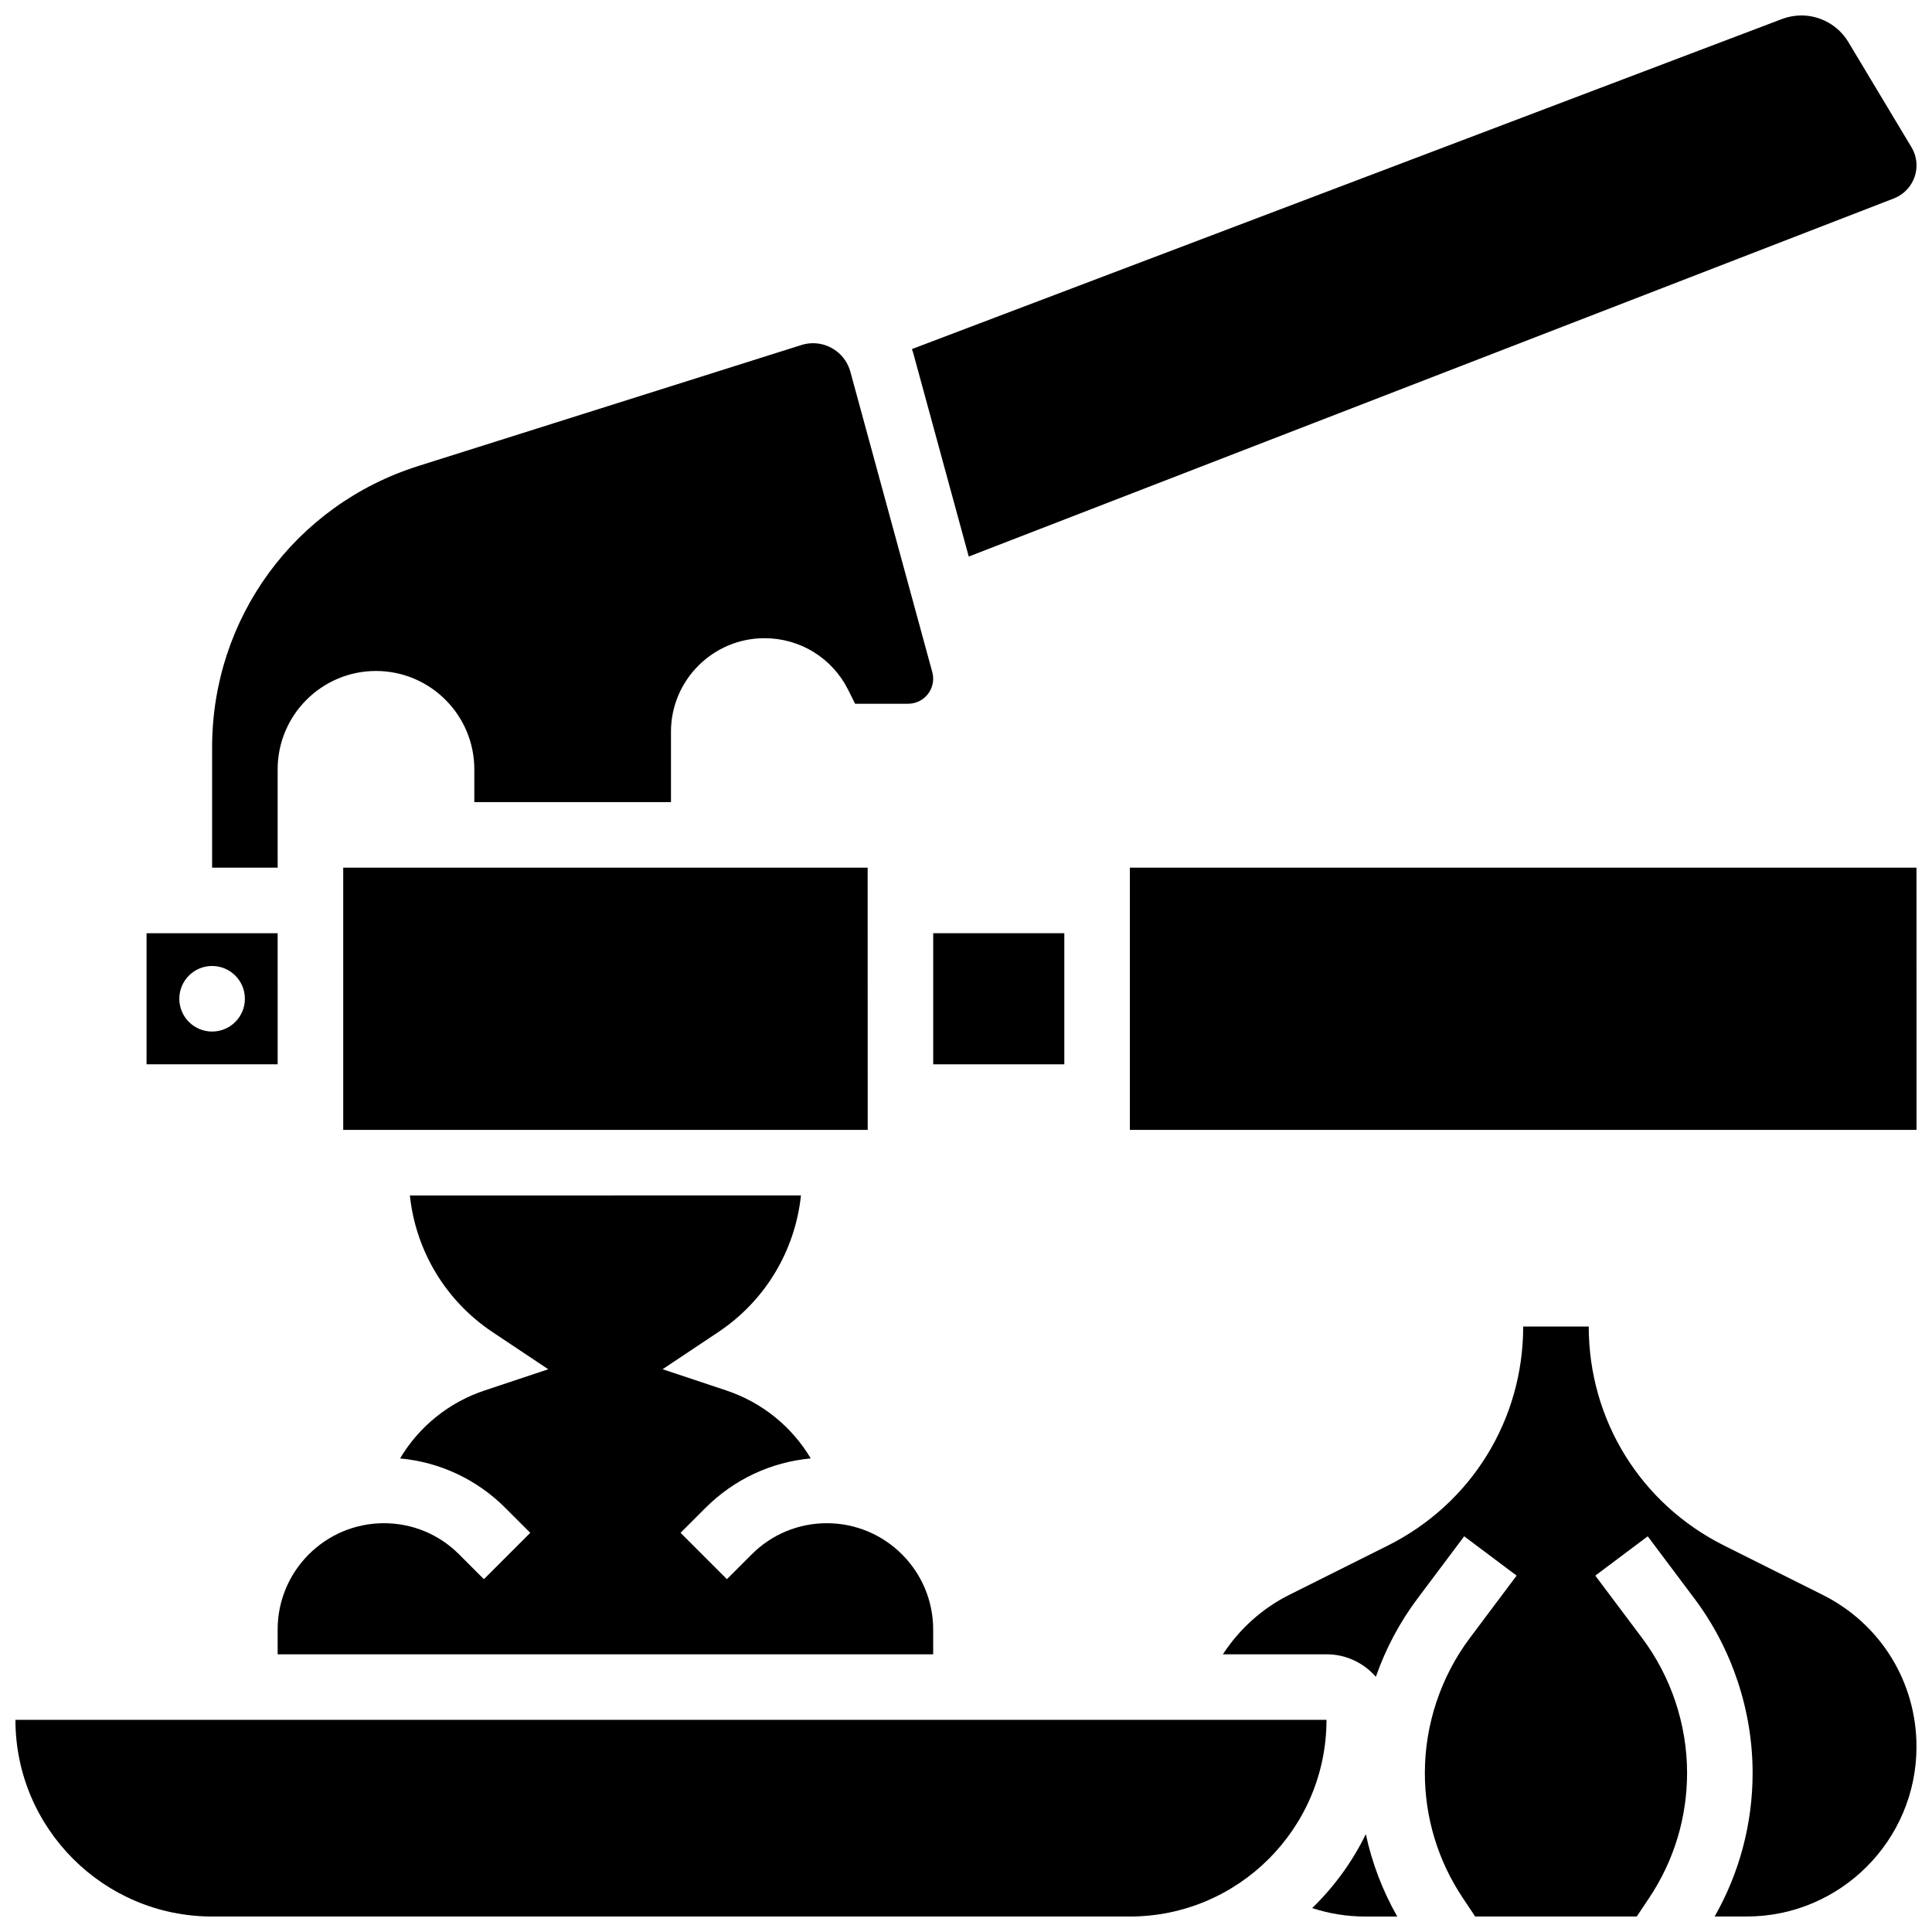 <?xml version="1.0" encoding="UTF-8"?>
<!-- Uploaded to: SVG Find, www.svgrepo.com, Generator: SVG Find Mixer Tools -->
<svg width="800px" height="800px" version="1.1" viewBox="144 144 512 512" xmlns="http://www.w3.org/2000/svg">
 <defs>
  <clipPath id="e">
   <path d="m385 148.09h266.9v143.91h-266.9z"/>
  </clipPath>
  <clipPath id="d">
   <path d="m491 630h24v21.902h-24z"/>
  </clipPath>
  <clipPath id="c">
   <path d="m443 373h208.9v71h-208.9z"/>
  </clipPath>
  <clipPath id="b">
   <path d="m468 495h183.9v156.9h-183.9z"/>
  </clipPath>
  <clipPath id="a">
   <path d="m148.09 599h347.91v52.902h-347.91z"/>
  </clipPath>
 </defs>
 <g clip-path="url(#e)">
  <path d="m400.73 291.49 245.18-94.91c3.582-1.387 5.988-4.898 5.988-8.738 0-1.699-0.461-3.363-1.336-4.82l-16.734-27.887c-2.606-4.34-7.367-7.039-12.43-7.039-1.762 0-3.492 0.316-5.141 0.941l-230.59 87.469c0.156 0.473 0.324 0.941 0.453 1.43z"/>
 </g>
 <path d="m217.58 575.83v6.582h173.72v-6.578c0.004-15.535-12.633-28.168-28.164-28.168-7.523 0-14.598 2.93-19.918 8.25l-6.578 6.578-12.285-12.285 6.578-6.578c7.586-7.586 17.375-12.16 27.926-13.137-4.996-8.395-12.852-14.832-22.422-18.02l-16.848-5.617 14.777-9.852c12.422-8.281 20.348-21.551 21.895-36.203l-103.64 0.004c1.547 14.652 9.473 27.922 21.895 36.203l14.777 9.852-16.848 5.617c-9.57 3.191-17.43 9.629-22.422 18.02 10.551 0.977 20.34 5.551 27.926 13.137l6.578 6.578-12.285 12.285-6.578-6.578c-5.32-5.324-12.395-8.254-19.918-8.254-15.531 0-28.168 12.633-28.168 28.164z"/>
 <path d="m391.31 391.31h34.746v34.746h-34.746z"/>
 <path d="m217.58 365.25v-17.375c0-14.367 11.688-26.059 26.059-26.059 14.367 0 26.059 11.688 26.059 26.059v8.688h52.117v-18.641c0-13.668 11.121-24.793 24.793-24.793 9.449 0 17.945 5.25 22.172 13.703l1.832 3.668h14.055c3.656 0 6.633-2.977 6.633-6.633 0-0.59-0.078-1.176-0.234-1.746l-21.715-79.621c-1.211-4.441-5.273-7.547-9.879-7.547-1.047 0-2.086 0.16-3.082 0.477l-101.55 32.07c-32.672 10.32-54.629 40.277-54.629 74.547v31.891h17.371z"/>
 <path d="m234.96 443.43h138.98 0.012l-0.016-69.488h-138.98z"/>
 <g clip-path="url(#d)">
  <path d="m491.74 649.66c4.496 1.477 9.227 2.242 14.055 2.242h8.496c-3.894-6.84-6.695-14.191-8.336-21.832-3.574 7.348-8.41 13.961-14.215 19.59z"/>
 </g>
 <g clip-path="url(#c)">
  <path d="m651.89 373.94h-208.46v69.488h208.47 0.012z"/>
 </g>
 <g clip-path="url(#b)">
  <path d="m627.02 566.65-26.109-13.055c-22.133-11.062-35.879-33.309-35.879-58.051h-17.371c0 24.742-13.75 46.988-35.879 58.051l-26.109 13.055c-7.195 3.598-13.254 9.094-17.59 15.754h27.461c5.211 0 9.883 2.316 13.07 5.965 2.594-7.394 6.289-14.406 11.008-20.695l12.402-16.539 13.898 10.422-12.402 16.539c-7.684 10.246-11.918 22.945-11.918 35.754 0 11.805 3.461 23.234 10.008 33.055l3.328 4.988h42.82l3.328-4.988c6.547-9.82 10.008-21.25 10.008-33.055 0-12.809-4.231-25.508-11.918-35.754l-12.406-16.535 13.898-10.422 12.402 16.539c9.926 13.23 15.391 29.633 15.391 46.172 0 13.418-3.469 26.461-10.062 38.043h8.496c24.812 0.004 44.996-20.184 44.996-44.996 0-17.152-9.527-32.574-24.871-40.246z"/>
 </g>
 <g clip-path="url(#a)">
  <path d="m148.09 599.78c0 28.738 23.379 52.117 52.117 52.117h243.21c28.738 0 52.117-23.379 52.117-52.117z"/>
 </g>
 <path d="m217.58 391.31h-34.742v34.746h34.746zm-17.371 26.059c-4.797 0-8.688-3.891-8.688-8.688s3.891-8.688 8.688-8.688c4.797 0 8.688 3.891 8.688 8.688s-3.891 8.688-8.688 8.688z"/>
</svg>